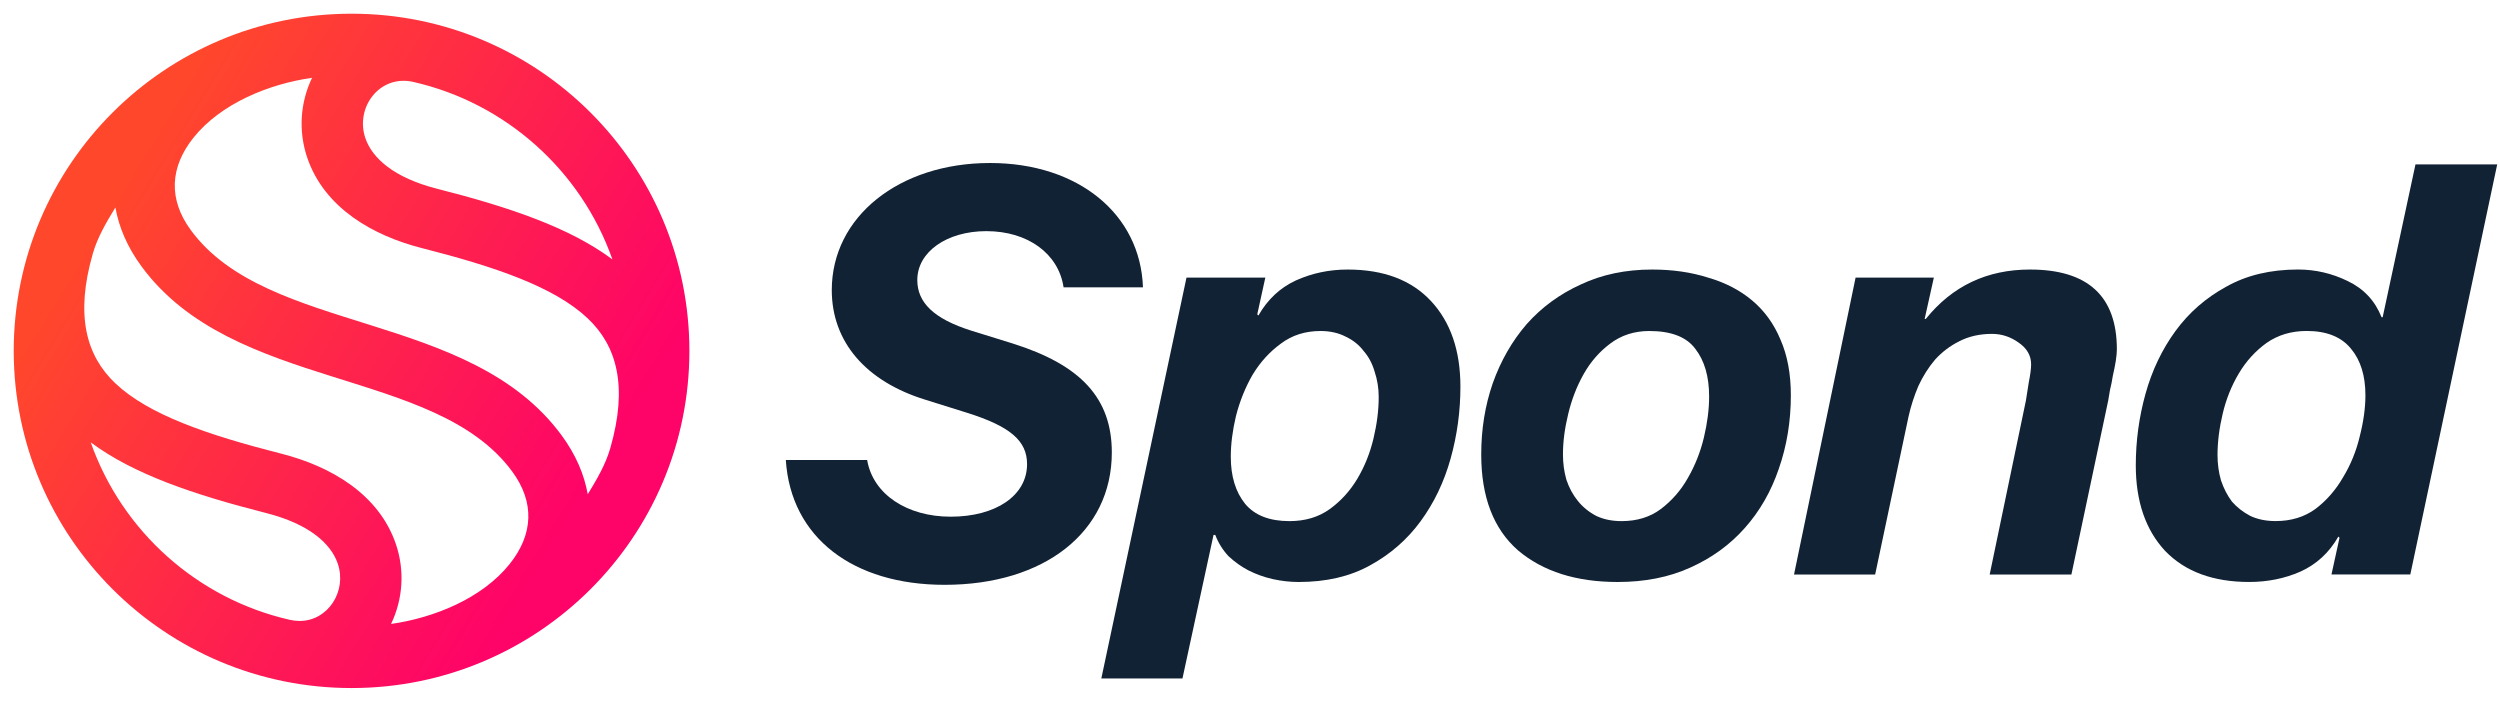 <?xml version="1.0" encoding="utf-8"?>
<svg xmlns="http://www.w3.org/2000/svg" fill="none" height="32" viewBox="0 0 114 32" width="114">
<g clip-path="url(#clip0_8257_584)">
<g clip-path="url(#clip1_8257_584)">
<path d="M35.833 20.975C36.061 24.525 38.908 26.668 43.075 26.668C47.623 26.668 50.699 24.259 50.699 20.633C50.699 18.16 49.286 16.639 46.174 15.662L44.294 15.079C42.566 14.534 41.829 13.786 41.829 12.771C41.829 11.478 43.185 10.54 44.977 10.54C46.87 10.54 48.27 11.567 48.499 13.101H52.119C52.005 9.766 49.172 7.433 45.145 7.433C41.003 7.433 37.929 9.88 37.929 13.228C37.929 15.586 39.479 17.387 42.185 18.224L44.086 18.819C46.068 19.441 46.834 20.1 46.834 21.165C46.834 22.598 45.409 23.561 43.351 23.561C41.369 23.561 39.809 22.547 39.542 20.975H35.833Z" fill="#122235"/>
<path d="M54.104 12.658L50.22 30.939H53.92L55.337 24.392H55.416C55.556 24.758 55.757 25.081 56.019 25.361C56.299 25.623 56.605 25.841 56.938 26.015C57.288 26.19 57.655 26.321 58.04 26.408C58.442 26.496 58.836 26.539 59.221 26.539C60.48 26.539 61.565 26.286 62.475 25.78C63.402 25.273 64.172 24.601 64.784 23.763C65.397 22.925 65.852 21.973 66.149 20.908C66.446 19.843 66.595 18.752 66.595 17.634C66.595 15.993 66.149 14.692 65.257 13.732C64.364 12.771 63.096 12.291 61.452 12.291C60.612 12.291 59.825 12.457 59.09 12.789C58.372 13.121 57.804 13.653 57.384 14.386L57.331 14.334L57.699 12.658H54.104ZM60.218 15.094C60.656 15.094 61.04 15.181 61.373 15.356C61.705 15.513 61.976 15.731 62.186 16.01C62.414 16.272 62.58 16.587 62.685 16.953C62.807 17.32 62.869 17.704 62.869 18.106C62.869 18.699 62.79 19.328 62.632 19.991C62.475 20.655 62.23 21.266 61.898 21.825C61.565 22.384 61.145 22.846 60.638 23.213C60.131 23.58 59.518 23.763 58.801 23.763C57.891 23.763 57.218 23.501 56.78 22.977C56.343 22.436 56.124 21.72 56.124 20.83C56.124 20.253 56.203 19.634 56.36 18.97C56.535 18.289 56.789 17.66 57.121 17.084C57.471 16.508 57.9 16.037 58.407 15.67C58.915 15.286 59.518 15.094 60.218 15.094Z" fill="#122235"/>
<path d="M71.271 20.725C71.271 20.149 71.349 19.538 71.507 18.891C71.664 18.228 71.9 17.617 72.215 17.058C72.53 16.499 72.933 16.037 73.423 15.67C73.93 15.286 74.525 15.094 75.207 15.094C76.204 15.094 76.904 15.364 77.306 15.906C77.726 16.447 77.936 17.172 77.936 18.079C77.936 18.656 77.858 19.276 77.7 19.939C77.543 20.603 77.298 21.223 76.965 21.799C76.65 22.357 76.239 22.829 75.732 23.213C75.242 23.58 74.647 23.763 73.947 23.763C73.51 23.763 73.125 23.684 72.793 23.527C72.46 23.353 72.18 23.126 71.953 22.846C71.726 22.567 71.551 22.244 71.428 21.877C71.323 21.511 71.271 21.126 71.271 20.725ZM67.544 20.725C67.544 22.663 68.104 24.121 69.224 25.099C70.361 26.059 71.874 26.539 73.764 26.539C75.006 26.539 76.108 26.321 77.07 25.885C78.05 25.448 78.881 24.846 79.563 24.077C80.246 23.309 80.762 22.41 81.112 21.38C81.479 20.332 81.663 19.215 81.663 18.027C81.663 17.049 81.505 16.203 81.19 15.487C80.893 14.771 80.464 14.177 79.904 13.706C79.345 13.234 78.671 12.885 77.884 12.658C77.114 12.413 76.266 12.291 75.338 12.291C74.131 12.291 73.046 12.518 72.084 12.972C71.122 13.409 70.3 14.011 69.617 14.779C68.953 15.548 68.436 16.447 68.069 17.477C67.719 18.49 67.544 19.572 67.544 20.725Z" fill="#122235"/>
<path d="M84.615 12.658L81.807 26.199H85.507L87.029 18.996C87.134 18.525 87.283 18.062 87.475 17.608C87.685 17.154 87.939 16.753 88.236 16.403C88.551 16.054 88.918 15.775 89.338 15.565C89.776 15.338 90.274 15.225 90.834 15.225C91.272 15.225 91.674 15.356 92.041 15.617C92.426 15.879 92.619 16.211 92.619 16.613C92.619 16.805 92.584 17.076 92.514 17.425C92.461 17.774 92.418 18.053 92.382 18.263L90.729 26.199H94.456L96.135 18.263C96.153 18.141 96.179 17.983 96.214 17.791C96.266 17.582 96.31 17.364 96.345 17.137C96.398 16.91 96.441 16.691 96.476 16.482C96.511 16.255 96.529 16.072 96.529 15.932C96.529 13.505 95.208 12.291 92.566 12.291C90.607 12.291 89.023 13.042 87.816 14.544H87.764L88.184 12.658H84.615Z" fill="#122235"/>
<path d="M105.186 15.092C106.096 15.092 106.77 15.363 107.207 15.904C107.645 16.428 107.863 17.135 107.863 18.025C107.863 18.602 107.776 19.23 107.601 19.911C107.443 20.575 107.19 21.195 106.84 21.771C106.507 22.347 106.087 22.827 105.58 23.211C105.073 23.578 104.469 23.761 103.769 23.761C103.332 23.761 102.947 23.683 102.615 23.526C102.282 23.351 102.002 23.133 101.775 22.871C101.565 22.591 101.399 22.268 101.276 21.902C101.171 21.535 101.119 21.151 101.119 20.749C101.119 20.156 101.198 19.527 101.355 18.863C101.512 18.2 101.757 17.589 102.09 17.03C102.422 16.471 102.842 16.009 103.349 15.642C103.874 15.275 104.487 15.092 105.186 15.092ZM106.682 24.521L106.315 26.197H109.91L113.873 7.496H110.146L108.65 14.463H108.598C108.301 13.713 107.784 13.162 107.05 12.813C106.332 12.464 105.58 12.29 104.793 12.29C103.533 12.29 102.44 12.551 101.513 13.075C100.585 13.582 99.816 14.254 99.203 15.092C98.591 15.93 98.136 16.882 97.838 17.947C97.541 19.012 97.392 20.103 97.392 21.221C97.392 22.862 97.838 24.163 98.731 25.123C99.641 26.066 100.918 26.538 102.562 26.538C103.402 26.538 104.18 26.381 104.898 26.066C105.633 25.734 106.21 25.202 106.63 24.468L106.682 24.521Z" fill="#122235"/>
<path clip-rule="evenodd" d="M0.626 16C0.626 24.491 7.524 31.375 16.031 31.375C24.539 31.375 31.436 24.491 31.436 16C31.436 7.509 24.539 0.625 16.031 0.625C7.524 0.625 0.626 7.509 0.626 16ZM14.23 3.548C13.682 4.689 13.603 5.996 14.012 7.196C14.796 9.489 17.012 10.747 19.236 11.313C22.616 12.173 25.289 13.09 26.8 14.518C28.131 15.776 28.641 17.613 27.83 20.434C27.613 21.191 27.206 21.875 26.801 22.539C26.641 21.635 26.256 20.731 25.614 19.857C21.418 14.14 12.215 15.282 8.702 10.494C7.672 9.091 7.744 7.63 8.821 6.281C10.077 4.711 12.273 3.826 14.23 3.548ZM19.925 8.605C17.963 8.106 16.972 7.211 16.661 6.3C16.184 4.9 17.313 3.387 18.843 3.735C23.055 4.692 26.495 7.767 27.926 11.829C25.982 10.379 23.234 9.446 19.925 8.605ZM18.05 24.804C17.267 22.511 15.051 21.253 12.827 20.687C9.446 19.827 6.774 18.91 5.263 17.482C3.932 16.224 3.421 14.386 4.232 11.566C4.45 10.809 4.856 10.125 5.262 9.461C5.422 10.364 5.807 11.269 6.449 12.143C10.644 17.86 19.848 16.718 23.36 21.506C24.391 22.909 24.319 24.37 23.241 25.718C21.985 27.288 19.79 28.174 17.832 28.452C18.381 27.311 18.46 26.004 18.05 24.804ZM13.219 28.265C9.007 27.308 5.567 24.233 4.137 20.171C6.08 21.621 8.829 22.553 12.138 23.395C14.1 23.894 15.091 24.789 15.402 25.7C15.832 26.962 14.956 28.316 13.659 28.316C13.517 28.316 13.37 28.299 13.219 28.265Z" fill="url(#paint0_linear_8257_584)" fill-rule="evenodd"/>
</g>
</g>
<defs>
<linearGradient gradientUnits="userSpaceOnUse" id="paint0_linear_8257_584" x1="26.759" x2="5.081" y1="22.513" y2="9.3">
<stop stop-color="#FE0368"/>
<stop offset="1" stop-color="#FF472C"/>
</linearGradient>
<clipPath id="clip0_8257_584">
<rect fill="white" height="32" width="114"/>
</clipPath>
<clipPath id="clip1_8257_584">
<rect fill="white" height="32" width="114"/>
</clipPath>
</defs>
</svg>